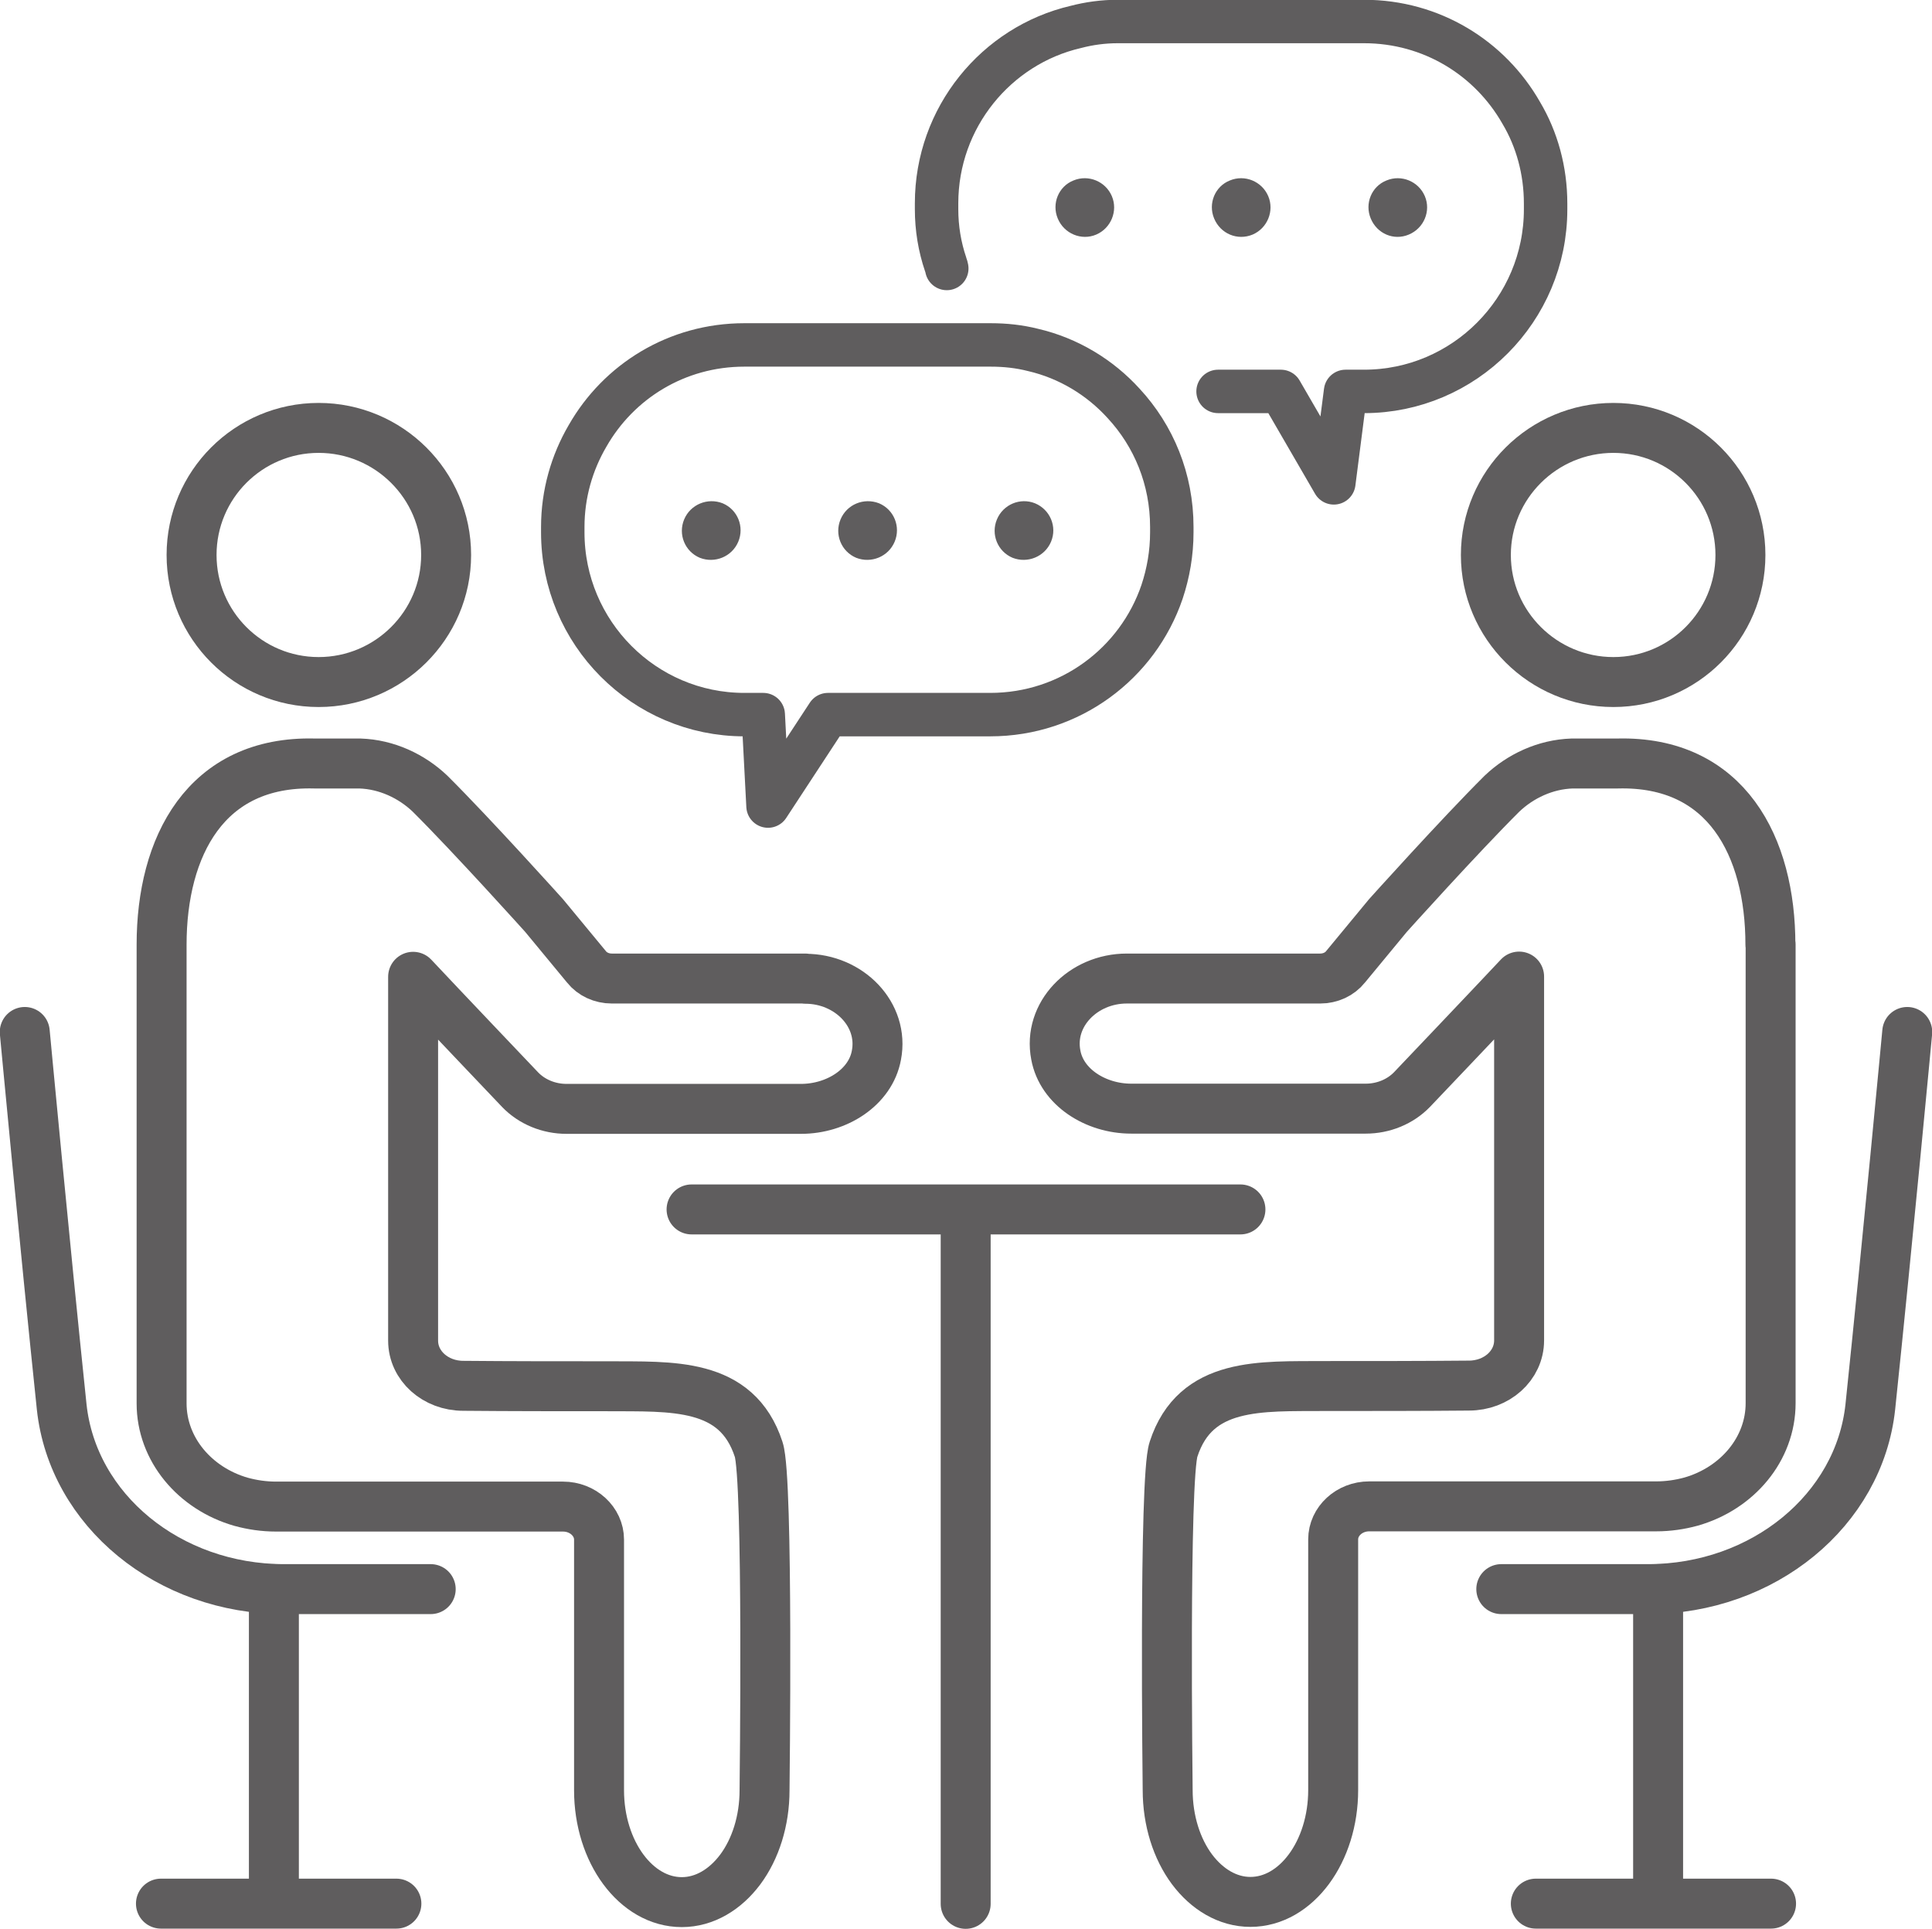 <?xml version="1.0" encoding="UTF-8"?>
<svg id="_レイヤー_2" data-name="レイヤー 2" xmlns="http://www.w3.org/2000/svg" viewBox="0 0 88.95 88.8">
  <defs>
    <style>
      .cls-1 {
        stroke-width: 2px;
      }

      .cls-1, .cls-2 {
        fill: none;
        stroke: #5f5d5e;
        stroke-linecap: round;
        stroke-linejoin: round;
      }

      .cls-2 {
        stroke-width: 2.3px;
      }

      .cls-3 {
        fill: #5f5d5e;
      }
    </style>
  </defs>
  <g id="_コンテンツ" data-name="コンテンツ">
    <g id="_サービスの流れ" data-name="サービスの流れ">
      <g>
        <g>
          <path class="cls-3" d="M64.86,10.8c-.69.29-1.46-.04-1.75-.74-.29-.69.04-1.48.72-1.75.69-.29,1.48.04,1.77.72s-.04,1.48-.74,1.77Z"/>
          <path class="cls-3" d="M55.9,10.06c-.29-.69.04-1.48.72-1.75.69-.29,1.48.04,1.77.72s-.04,1.48-.72,1.77c-.7.29-1.48-.04-1.77-.74Z"/>
          <path class="cls-3" d="M48.7,10.06c-.29-.69.04-1.48.72-1.75.69-.29,1.48.04,1.77.72s-.04,1.48-.72,1.77-1.48-.04-1.77-.74Z"/>
          <path class="cls-3" d="M47.65,23.17c.7.29,1.03,1.08.74,1.77s-1.08,1.01-1.77.74c-.69-.29-1.01-1.08-.72-1.77s1.07-1.01,1.75-.74Z"/>
          <path class="cls-3" d="M41.19,24.94c-.29.69-1.08,1.01-1.77.74-.69-.29-1.01-1.08-.72-1.77s1.07-1.01,1.77-.74c.69.29,1.01,1.08.72,1.77Z"/>
          <path class="cls-3" d="M32.22,25.68c-.69-.29-1.01-1.08-.72-1.77s1.08-1.01,1.77-.74c.69.29,1.01,1.08.72,1.77s-1.08,1.01-1.77.74Z"/>
        </g>
        <g>
          <path class="cls-1" d="M56.08,18.02h2.89l2.44,4.21.54-4.21h.85c4.62,0,8.36-3.77,8.36-8.38v-.27c0-1.52-.4-2.96-1.12-4.17-1.44-2.53-4.13-4.21-7.24-4.21h-11.34c-.67,0-1.32.09-1.93.25-3.66.85-6.41,4.17-6.41,8.12v.27c0,.87.14,1.73.42,2.55.02.05.04.13.05.18"/>
          <path class="cls-1" d="M51.73,18.57c-1.08-1.19-2.53-2.08-4.17-2.46-.63-.16-1.28-.23-1.95-.23h-11.34c-3.11,0-5.79,1.68-7.22,4.19-.72,1.23-1.14,2.67-1.14,4.19v.25c0,4.62,3.74,8.39,8.36,8.39h.87l.22,4.21,2.76-4.21h7.47c3.68,0,6.79-2.36,7.91-5.65.29-.87.45-1.79.45-2.74v-.25c0-2.2-.83-4.19-2.22-5.69Z"/>
          <line class="cls-2" x1="44.46" y1="56.31" x2="44.46" y2="87.65"/>
          <line class="cls-2" x1="57.11" y1="55.68" x2="31.84" y2="55.68"/>
          <line class="cls-2" x1="7.41" y1="87.64" x2="18.25" y2="87.64"/>
          <path class="cls-2" d="M14.67,19.7c3.23,0,5.87,2.62,5.87,5.85s-2.64,5.85-5.87,5.85-5.85-2.62-5.85-5.85,2.62-5.85,5.85-5.85Z"/>
          <path class="cls-2" d="M19.83,73.16h-6.75c-5.31,0-9.73-3.63-10.24-8.39-.79-7.55-1.7-17.26-1.7-17.26"/>
          <line class="cls-2" x1="12.61" y1="86.7" x2="12.61" y2="73.16"/>
          <path class="cls-2" d="M37.07,45.05h-8.9c-.47,0-.9-.2-1.17-.54l-1.95-2.36s-3.29-3.66-5.25-5.61c-.85-.81-2-1.35-3.23-1.39h-2.09c-5.02-.13-7.04,3.83-7.04,8.34v21.12c0,2.11,1.53,3.92,3.66,4.53.51.14,1.05.22,1.61.22h13.21c.92,0,1.66.69,1.66,1.52v11.54c0,2.83,1.7,5.15,3.81,5.15,1.05,0,2-.58,2.69-1.5.7-.94,1.12-2.24,1.12-3.65,0-.07.18-14.35-.27-15.69-1.01-3.11-4.01-2.89-6.97-2.91-2.22,0-4.42,0-6.63-.02-1.28,0-2.31-.92-2.31-2.08v-16.75c1.17,1.25,4.93,5.2,4.93,5.2.54.56,1.32.88,2.13.88h10.8c1.64,0,3.2-.99,3.47-2.47.36-1.86-1.25-3.52-3.27-3.52Z"/>
          <line class="cls-2" x1="81.54" y1="87.64" x2="70.71" y2="87.64"/>
          <path class="cls-2" d="M74.28,19.7c-3.23,0-5.87,2.62-5.87,5.85s2.64,5.85,5.87,5.85,5.85-2.62,5.85-5.85-2.62-5.85-5.85-5.85Z"/>
          <path class="cls-2" d="M69.12,73.16h6.75c5.31,0,9.73-3.63,10.24-8.39.79-7.55,1.7-17.26,1.7-17.26"/>
          <line class="cls-2" x1="76.34" y1="86.7" x2="76.34" y2="73.16"/>
          <path class="cls-2" d="M81.52,43.48v21.12c0,2.11-1.53,3.92-3.66,4.53-.51.14-1.05.22-1.61.22h-13.21c-.92,0-1.66.69-1.66,1.52v11.54c0,2.83-1.7,5.15-3.81,5.15-1.05,0-2-.58-2.69-1.5-.7-.94-1.12-2.24-1.12-3.65,0-.07-.18-14.35.27-15.69,1.01-3.11,4.01-2.89,6.97-2.91,2.22,0,4.42,0,6.63-.02,1.28,0,2.31-.92,2.31-2.08v-16.75c-1.17,1.25-4.93,5.2-4.93,5.2-.54.56-1.32.88-2.13.88h-10.8c-1.64,0-3.2-.99-3.47-2.47-.36-1.86,1.25-3.52,3.27-3.52h8.9c.47,0,.9-.2,1.17-.54l1.95-2.36s3.29-3.66,5.25-5.61c.85-.81,2-1.35,3.23-1.39h2.09c5.02-.13,7.04,3.83,7.04,8.34Z"/>
        </g>
      </g>
    </g>
  </g>
</svg>